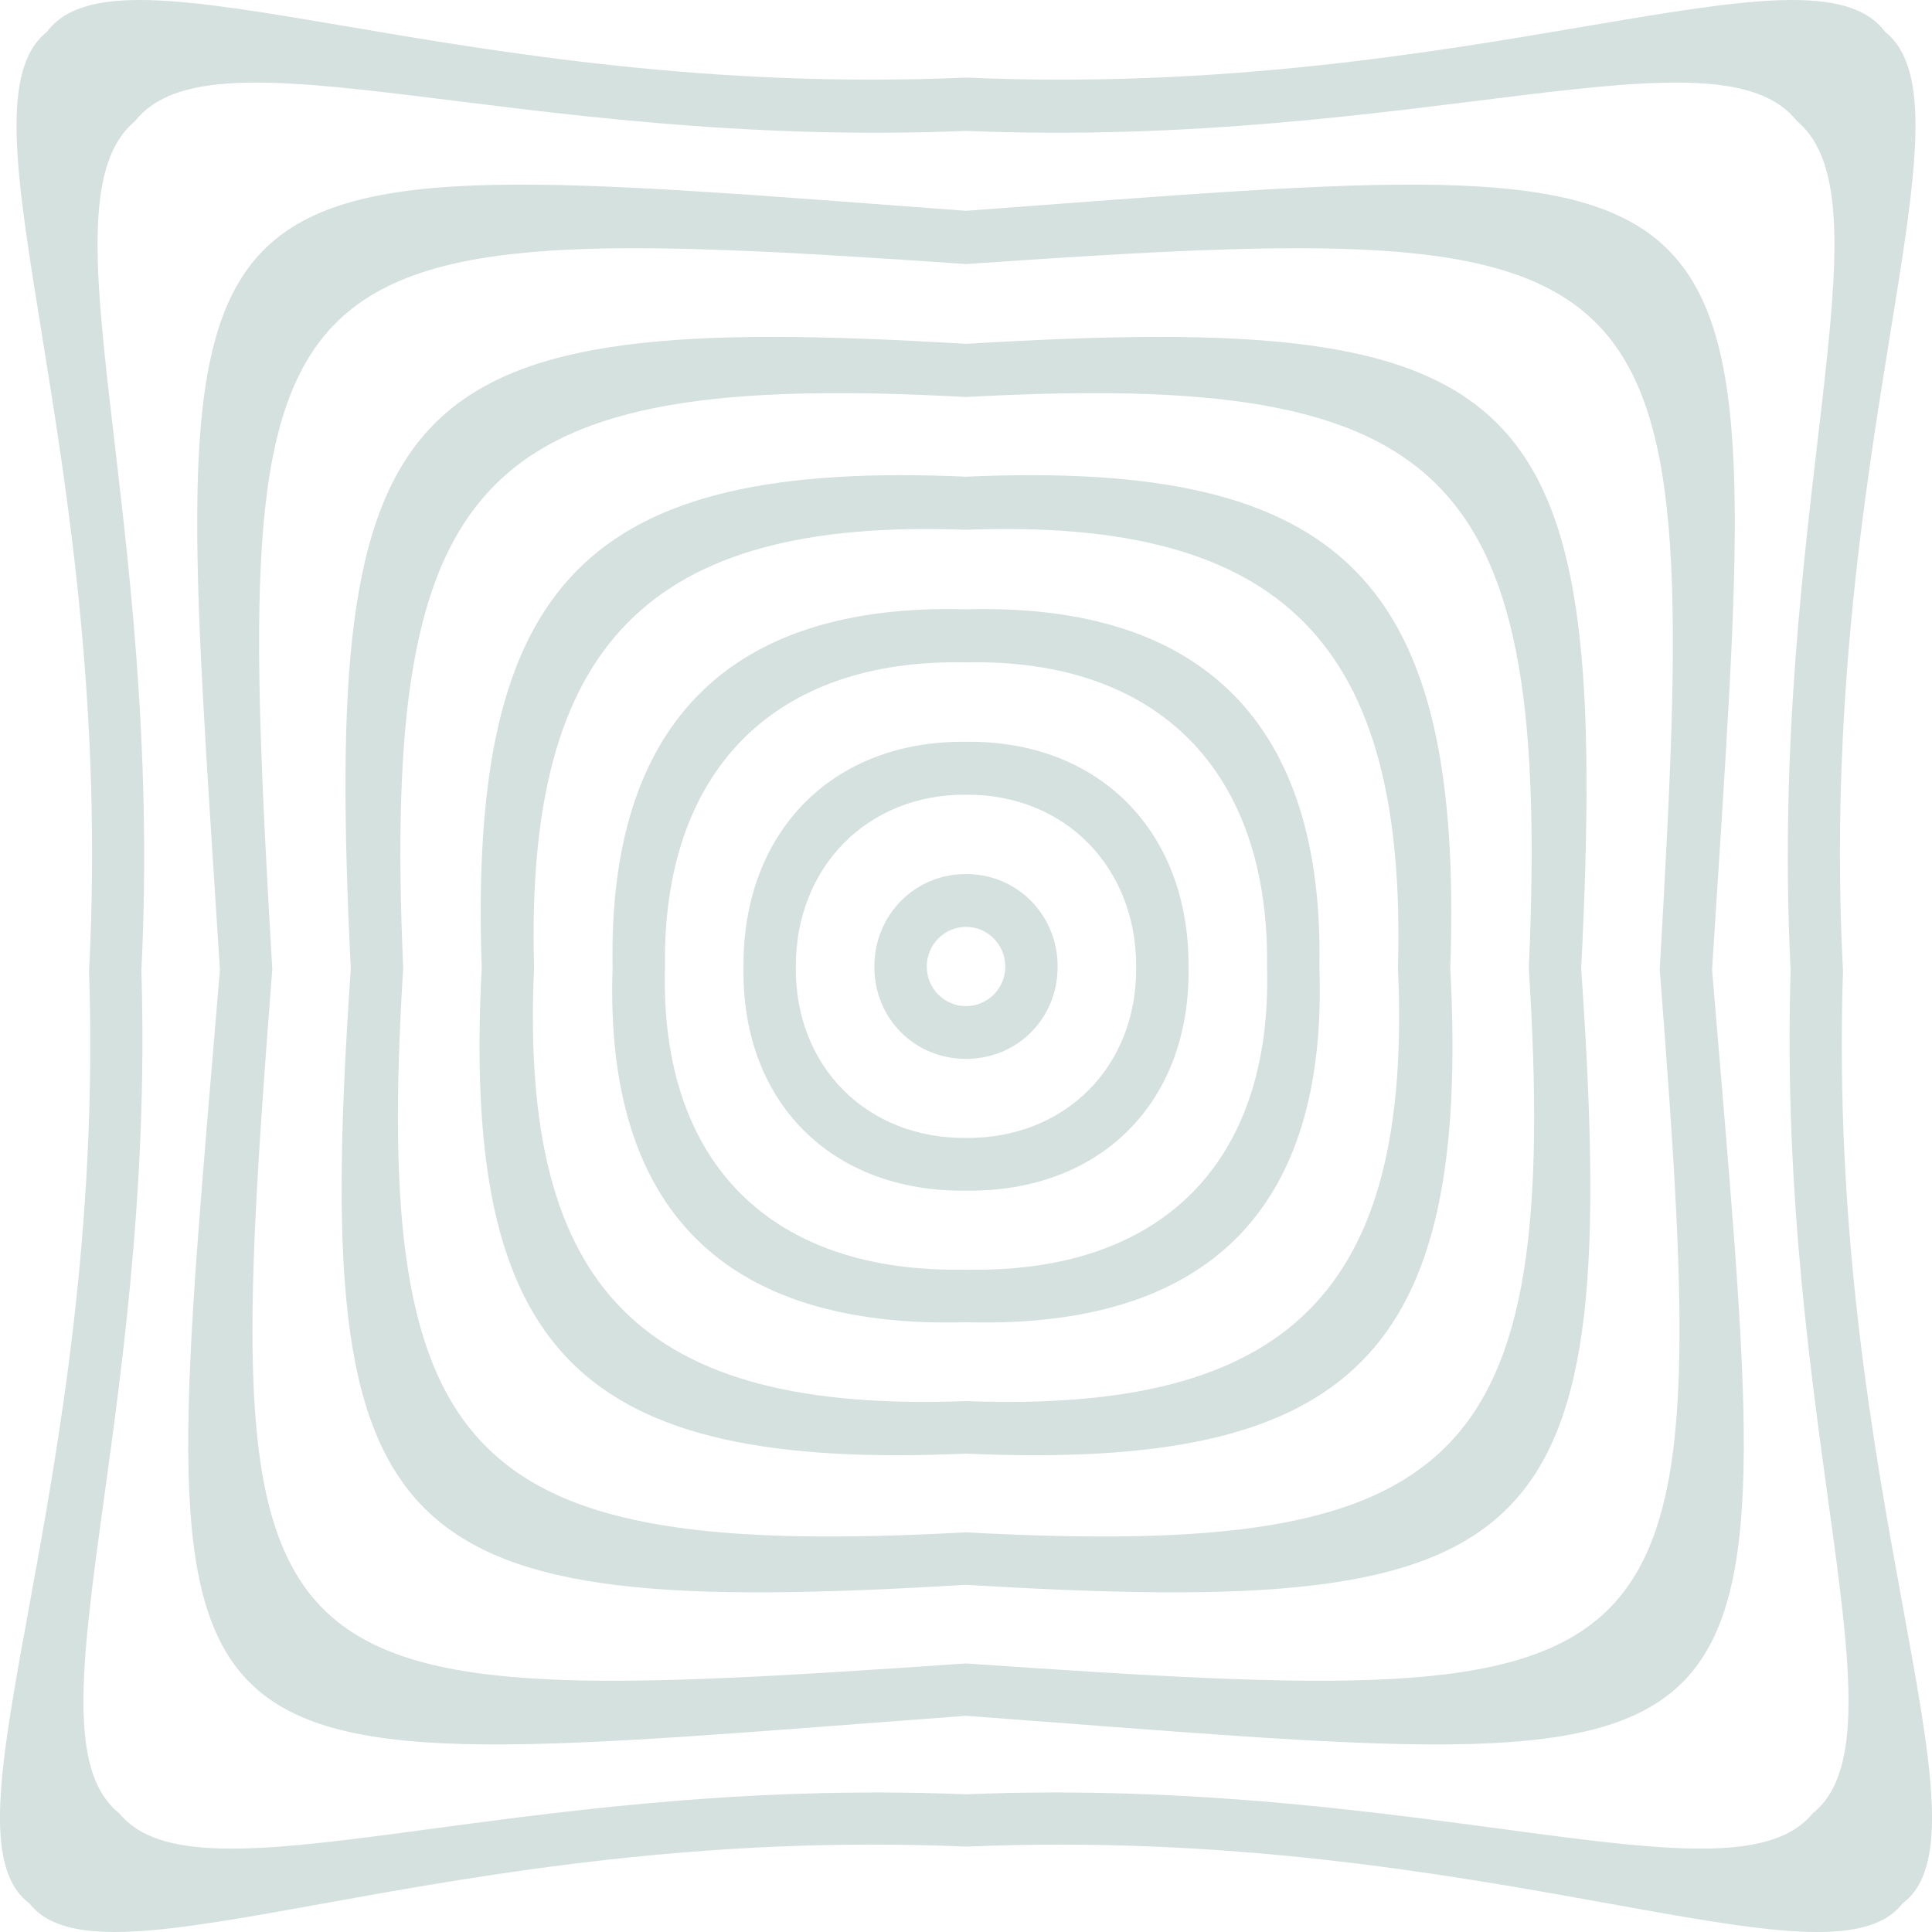 <?xml version="1.0" encoding="UTF-8"?><svg id="b" xmlns="http://www.w3.org/2000/svg" viewBox="0 0 90 90"><defs><style>.e{fill:#d5e1de;}</style></defs><g id="c"><g id="d"><path class="e" d="M45,86.022c-24.208-1.045-40.204,7.075-43.629,2.645-4.497-3.351,3.576-19.251,2.777-43.437C5.41,21.048-2.298,5.052,2.187,1.481c3.437-4.629,19.067,3.167,42.813,2.133,23.743,1.035,39.376-6.762,42.814-2.133,4.486,3.571-3.223,19.567-1.961,43.749-.8,24.186,7.273,40.086,2.777,43.438-3.426,4.429-19.422-3.69-43.629-2.645ZM45,6.097C24.044,6.957,9.947.982,6.282,5.649c-4.533,3.787,1.363,18.216.304,39.557.653,21.345-5.57,35.678-1.024,39.271,3.653,4.489,18.075-1.76,39.438-.892,21.364-.869,35.784,5.381,39.438.891,4.544-3.594-1.678-17.927-1.024-39.271-1.061-21.341,4.837-35.771.303-39.557-3.664-4.667-17.76,1.309-38.716.449Z"/><path class="e" d="M45,79.929c-39.344,2.919-38.01,4.574-34.755-34.756C7.765,5.917,6.429,6.954,45,9.82c38.571-2.866,37.235-3.904,34.755,35.353,3.255,39.33,4.591,37.675-34.755,34.756ZM45,12.3C11.606,9.995,10.709,11.158,12.684,45.153c-2.639,34.05-1.754,34.681,32.316,32.337,34.068,2.345,34.954,1.714,32.316-32.337,1.967-33.995,1.082-35.158-32.316-32.852Z"/><path class="e" d="M45,73.827c-27.164,1.633-30.528-1.553-28.658-28.702-1.344-27.112,2.02-30.717,28.658-29.107,26.633-1.61,30.002,1.994,28.658,29.107,1.868,27.149-1.493,30.334-28.658,28.702ZM45,18.494c-22.734-1.234-27.225,3.475-26.218,26.614-1.449,23.166,3.044,27.524,26.218,26.275,23.176,1.249,27.673-3.109,26.219-26.275,1.013-23.14-3.485-27.849-26.219-26.614Z"/><path class="e" d="M45,67.715c-18.017.795-23.504-4.614-22.56-22.629-.622-18,4.869-23.668,22.56-22.88,17.688-.787,23.181,4.88,22.56,22.88.944,18.016-4.538,23.424-22.56,22.629ZM45,24.679c-14.807-.559-20.548,5.336-20.121,20.395-.685,15.07,5.053,20.758,20.121,20.195,15.066.563,20.808-5.124,20.122-20.195.426-15.059-5.316-20.954-20.122-20.395Z"/><path class="e" d="M45,61.595c-11.272.308-16.855-5.257-16.463-16.538-.217-11.275,5.367-16.979,16.463-16.672,11.095-.307,16.683,5.396,16.463,16.672.39,11.28-5.195,16.846-16.463,16.538ZM45,30.855c-8.971-.19-14.147,5.084-14.024,14.193-.251,9.113,4.929,14.286,14.024,14.096,9.095.19,14.274-4.984,14.024-14.096.124-9.11-5.056-14.383-14.024-14.193Z"/><path class="e" d="M45,55.465c-6.276.077-10.474-4.133-10.365-10.428-.042-6.294,4.159-10.558,10.365-10.481,6.206-.077,10.409,4.188,10.366,10.481.11,6.295-4.089,10.504-10.366,10.428ZM45,37.021c-4.584-.034-7.938,3.365-7.927,8.01-.055,4.645,3.301,8.014,7.927,7.979,4.627.034,7.98-3.334,7.927-7.979.012-4.645-3.34-8.045-7.927-8.01Z"/><path class="e" d="M45,49.326c-2.396.005-4.279-1.89-4.268-4.3-.001-2.41,1.886-4.315,4.268-4.309,2.386-.005,4.268,1.899,4.268,4.309.01,2.41-1.874,4.306-4.268,4.3ZM45,43.178c-1.008-.001-1.826.826-1.829,1.846 0,1.021.813,1.845,1.829,1.844,1.013.001,1.833-.824,1.829-1.844.001-1.02-.82-1.846-1.829-1.846Z"/></g></g></svg>